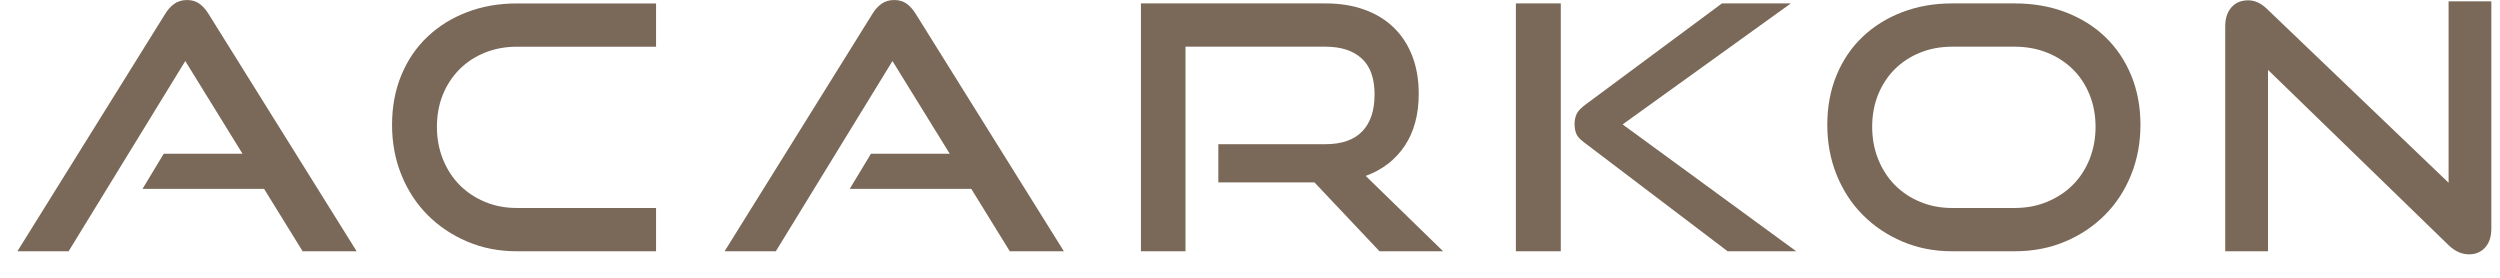 <svg width="99" height="11" viewBox="0 0 99 11" fill="none" xmlns="http://www.w3.org/2000/svg">
<g clip-path="url(#clip0_181_496)">
<path d="M11.984 9.95L10.458 7.48H5.643L6.483 6.089H9.604L7.337 2.417L2.717 9.95H0.689L6.539 0.554C6.642 0.383 6.763 0.249 6.902 0.15C7.042 0.051 7.21 0.001 7.406 0.001C7.602 0.001 7.767 0.052 7.902 0.15C8.038 0.249 8.156 0.384 8.26 0.554L14.124 9.951H11.984V9.95Z" fill="#7A6958"/>
<path d="M20.465 9.95C19.755 9.95 19.101 9.822 18.499 9.565C17.897 9.309 17.374 8.957 16.931 8.512C16.488 8.067 16.143 7.537 15.896 6.926C15.648 6.314 15.525 5.653 15.525 4.942C15.525 4.222 15.649 3.565 15.896 2.97C16.143 2.376 16.488 1.87 16.931 1.452C17.374 1.033 17.897 0.709 18.499 0.48C19.101 0.25 19.756 0.136 20.465 0.136H25.98V1.85H20.465C20.008 1.85 19.585 1.93 19.199 2.086C18.811 2.244 18.478 2.462 18.199 2.741C17.919 3.021 17.7 3.354 17.54 3.74C17.382 4.128 17.302 4.555 17.302 5.023C17.302 5.482 17.381 5.909 17.54 6.305C17.699 6.701 17.919 7.041 18.199 7.324C18.478 7.608 18.812 7.83 19.199 7.992C19.585 8.155 20.009 8.236 20.465 8.236H25.98V9.95H20.465Z" fill="#7A6958"/>
<path d="M39.988 9.95L38.463 7.48H33.649L34.489 6.089H37.61L35.342 2.417L30.723 9.95H28.694L34.545 0.554C34.647 0.383 34.769 0.249 34.908 0.15C35.048 0.05 35.216 0.001 35.411 0.001C35.607 0.001 35.773 0.051 35.908 0.15C36.043 0.249 36.162 0.384 36.266 0.554L42.13 9.951H39.988V9.95Z" fill="#7A6958"/>
<path d="M54.628 9.95L52.053 7.223H48.246V5.71H52.487C53.131 5.71 53.615 5.542 53.943 5.204C54.269 4.866 54.433 4.379 54.433 3.739C54.433 3.1 54.263 2.625 53.922 2.314C53.581 2.003 53.103 1.849 52.487 1.849H46.945V9.949H45.181V0.135H52.486C53.065 0.135 53.583 0.219 54.04 0.386C54.497 0.552 54.885 0.79 55.202 1.101C55.519 1.412 55.761 1.787 55.93 2.228C56.098 2.669 56.182 3.165 56.182 3.713C56.182 4.532 55.997 5.219 55.629 5.772C55.26 6.325 54.745 6.724 54.082 6.966L57.147 9.95H54.628Z" fill="#7A6958"/>
<path d="M60.029 0.135H61.807V9.95H60.029V0.135ZM68.414 9.95L62.717 5.629C62.558 5.512 62.459 5.398 62.416 5.285C62.374 5.173 62.353 5.049 62.353 4.914C62.353 4.761 62.381 4.626 62.437 4.509C62.493 4.392 62.614 4.266 62.801 4.13L68.19 0.134H70.919L64.256 4.927L71.129 9.949H68.414V9.95Z" fill="#7A6958"/>
<path d="M77.301 9.95C76.591 9.95 75.936 9.821 75.335 9.565C74.733 9.309 74.21 8.958 73.767 8.512C73.323 8.067 72.979 7.537 72.731 6.926C72.484 6.314 72.361 5.652 72.361 4.941C72.361 4.221 72.485 3.564 72.731 2.97C72.979 2.376 73.323 1.87 73.767 1.451C74.21 1.032 74.733 0.708 75.335 0.479C75.936 0.25 76.592 0.135 77.301 0.135H79.778C80.515 0.135 81.19 0.252 81.801 0.486C82.412 0.72 82.937 1.049 83.376 1.471C83.814 1.894 84.155 2.401 84.397 2.99C84.639 3.579 84.762 4.229 84.762 4.941C84.762 5.652 84.638 6.314 84.391 6.926C84.144 7.538 83.798 8.067 83.355 8.512C82.912 8.957 82.388 9.309 81.781 9.565C81.175 9.822 80.507 9.95 79.779 9.95H77.301ZM79.778 8.236C80.245 8.236 80.674 8.155 81.066 7.992C81.459 7.83 81.797 7.608 82.081 7.324C82.365 7.04 82.587 6.701 82.746 6.305C82.904 5.909 82.984 5.482 82.984 5.022C82.984 4.563 82.904 4.138 82.746 3.747C82.587 3.355 82.365 3.02 82.081 2.74C81.796 2.461 81.458 2.243 81.066 2.085C80.674 1.928 80.245 1.849 79.778 1.849H77.301C76.843 1.849 76.421 1.929 76.034 2.085C75.647 2.243 75.314 2.461 75.033 2.74C74.753 3.02 74.535 3.352 74.376 3.739C74.218 4.127 74.138 4.555 74.138 5.022C74.138 5.482 74.217 5.909 74.376 6.305C74.535 6.701 74.754 7.04 75.033 7.324C75.313 7.608 75.647 7.83 76.034 7.992C76.421 8.155 76.844 8.236 77.301 8.236H79.778Z" fill="#7A6958"/>
<path d="M89.813 2.767V9.95H88.119V1.04C88.119 0.725 88.201 0.475 88.365 0.29C88.528 0.105 88.749 0.013 89.03 0.013C89.159 0.013 89.285 0.04 89.407 0.095C89.528 0.149 89.654 0.239 89.784 0.365L96.964 7.236V0.054H98.657V9.045C98.657 9.37 98.575 9.622 98.411 9.802C98.248 9.981 98.036 10.072 97.775 10.072C97.485 10.072 97.215 9.95 96.963 9.708L89.813 2.767Z" fill="#7A6958"/>
</g>
<defs>
<clipPath id="clip0_181_496">
<rect width="97.969" height="10.072" fill="white" transform="translate(0.689)"/>
</clipPath>
</defs>
</svg>

